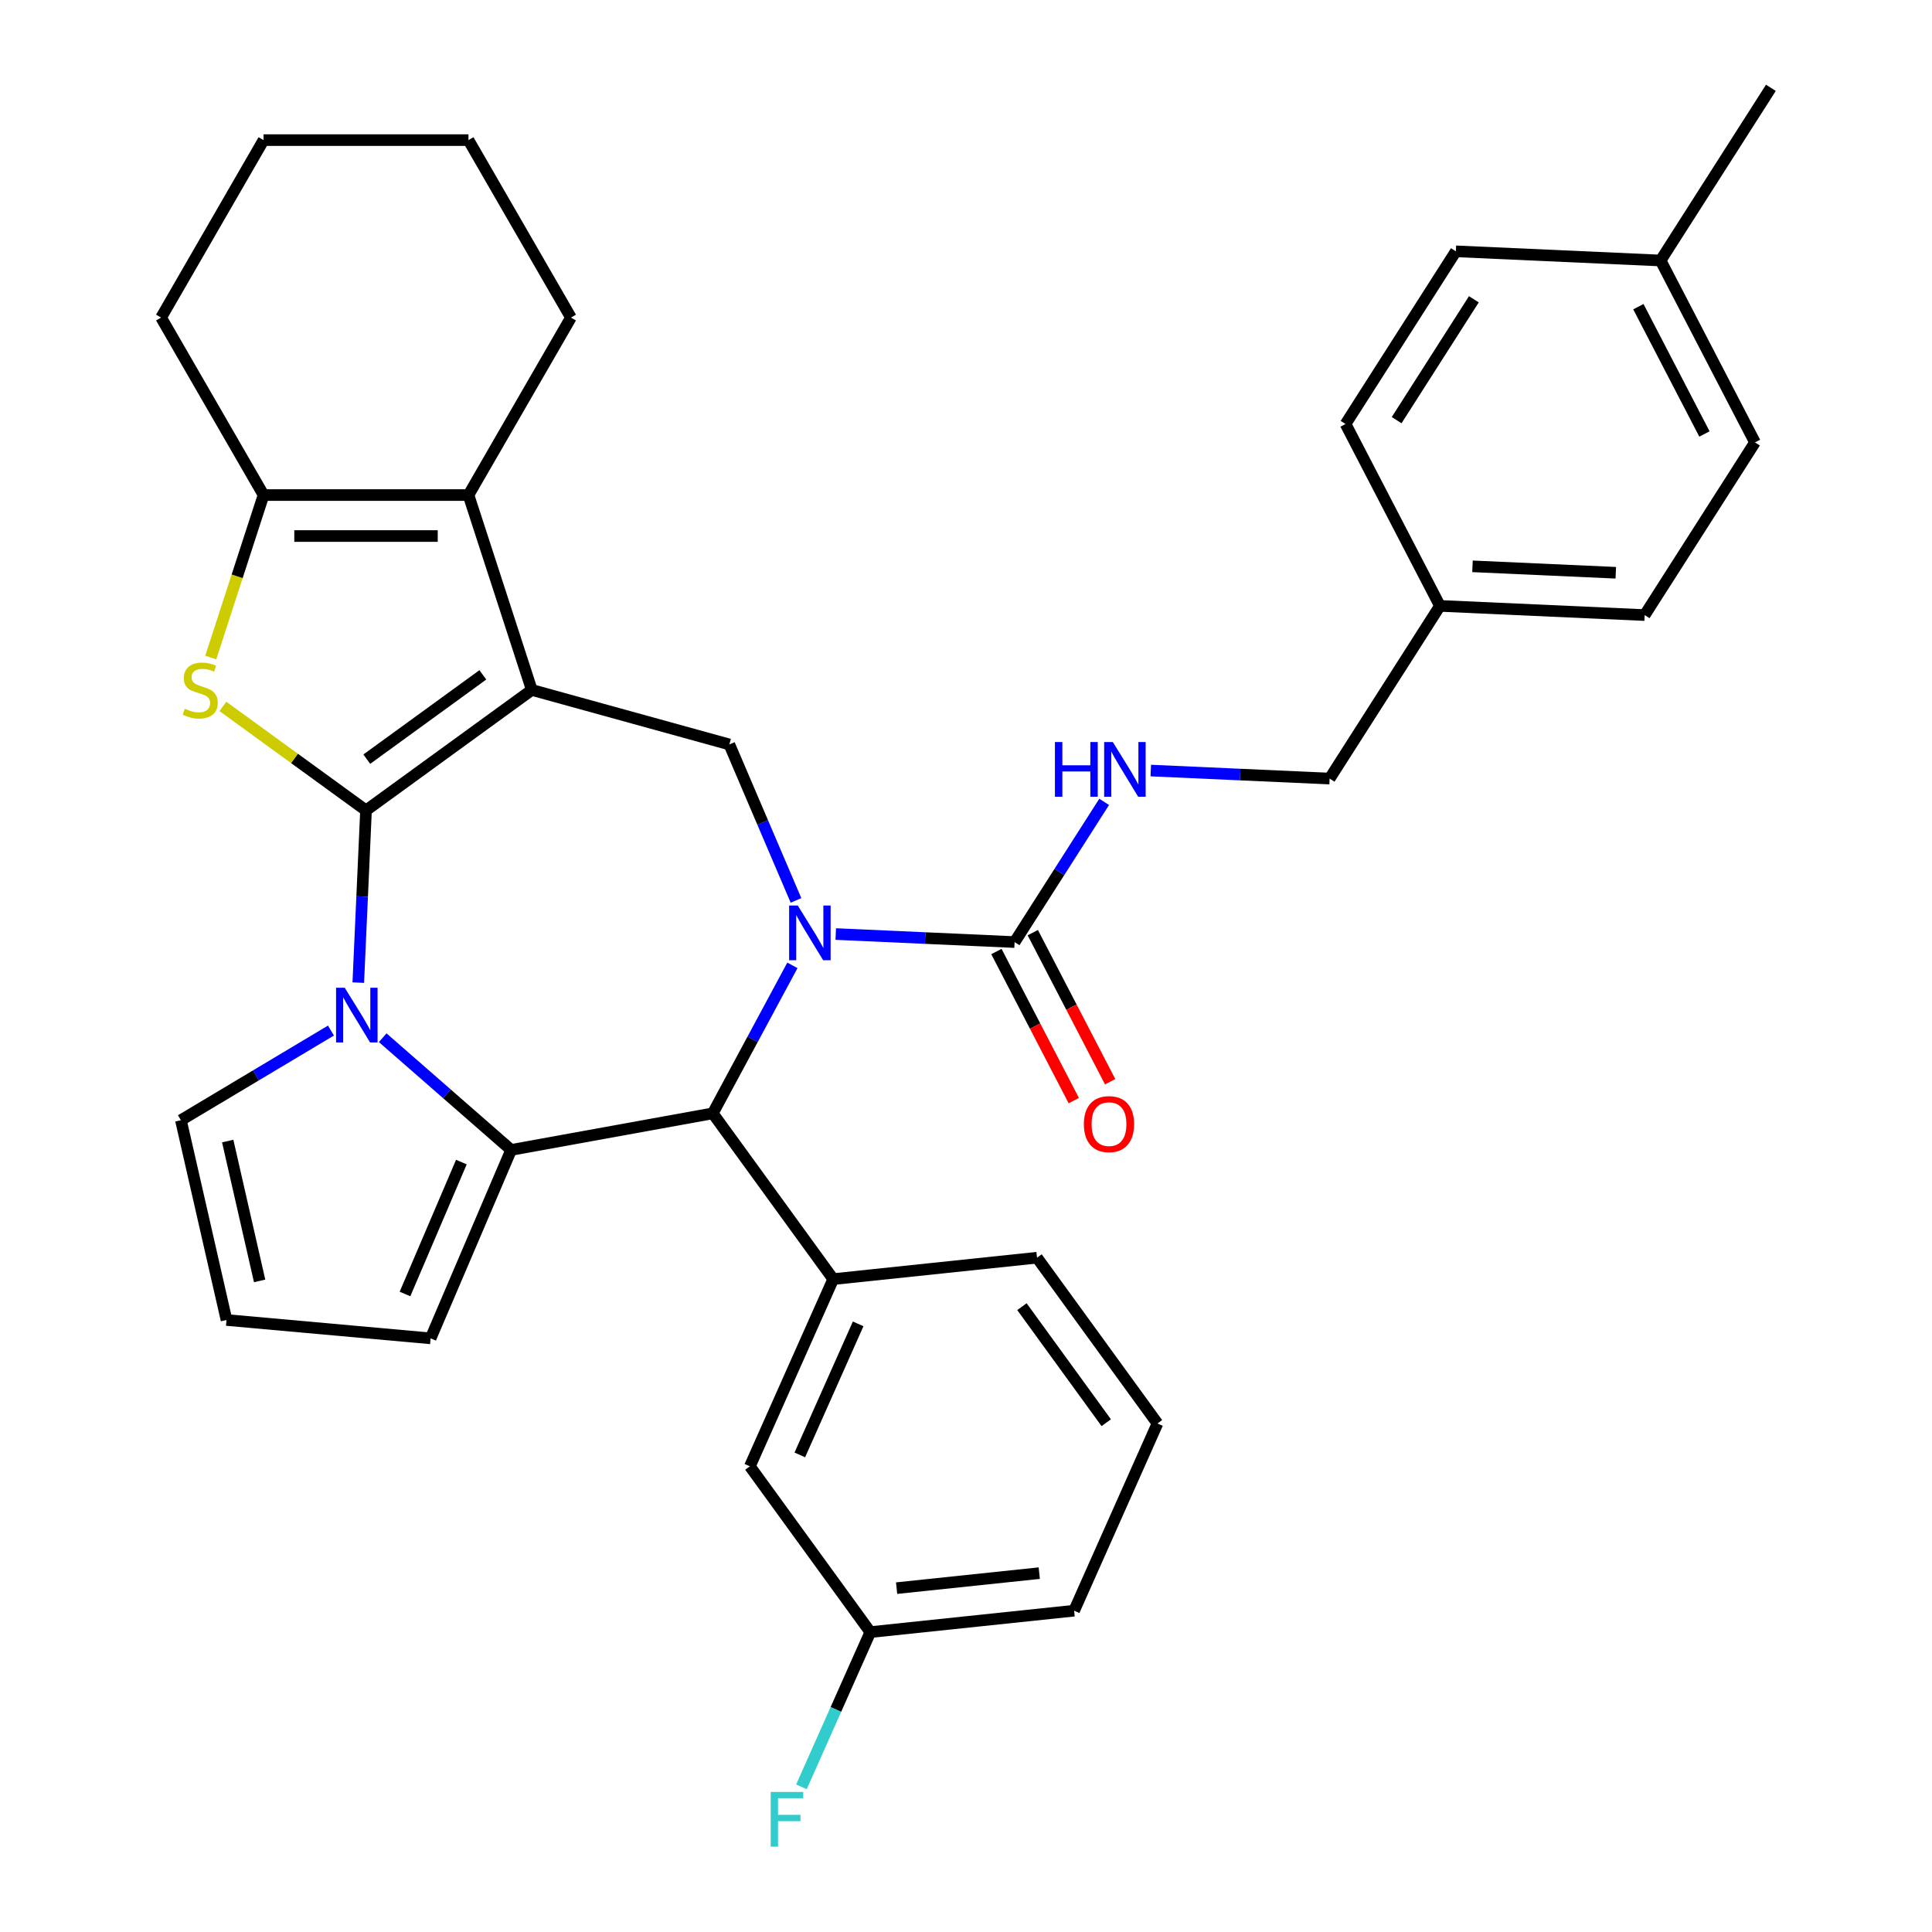 <?xml version='1.0' encoding='iso-8859-1'?>
<svg version='1.1' baseProfile='full'
              xmlns='http://www.w3.org/2000/svg'
                      xmlns:rdkit='http://www.rdkit.org/xml'
                      xmlns:xlink='http://www.w3.org/1999/xlink'
                  xml:space='preserve'
width='1000px' height='1000px' viewBox='0 0 1000 1000'>
<!-- END OF HEADER -->
<rect style='opacity:1.0;fill:#FFFFFF;stroke:none' width='1000' height='1000' x='0' y='0'> </rect>
<path class='bond-0' d='M 189.45,419.456 L 275.26,357.111' style='fill:none;fill-rule:evenodd;stroke:#000000;stroke-width:6px;stroke-linecap:butt;stroke-linejoin:miter;stroke-opacity:1' />
<path class='bond-0' d='M 189.853,392.942 L 249.92,349.301' style='fill:none;fill-rule:evenodd;stroke:#000000;stroke-width:6px;stroke-linecap:butt;stroke-linejoin:miter;stroke-opacity:1' />
<path class='bond-1' d='M 189.45,419.456 L 187.448,464.03' style='fill:none;fill-rule:evenodd;stroke:#000000;stroke-width:6px;stroke-linecap:butt;stroke-linejoin:miter;stroke-opacity:1' />
<path class='bond-1' d='M 187.448,464.03 L 185.447,508.604' style='fill:none;fill-rule:evenodd;stroke:#0000FF;stroke-width:6px;stroke-linecap:butt;stroke-linejoin:miter;stroke-opacity:1' />
<path class='bond-4' d='M 189.45,419.456 L 152.411,392.545' style='fill:none;fill-rule:evenodd;stroke:#000000;stroke-width:6px;stroke-linecap:butt;stroke-linejoin:miter;stroke-opacity:1' />
<path class='bond-4' d='M 152.411,392.545 L 115.372,365.635' style='fill:none;fill-rule:evenodd;stroke:#CCCC00;stroke-width:6px;stroke-linecap:butt;stroke-linejoin:miter;stroke-opacity:1' />
<path class='bond-6' d='M 275.26,357.111 L 242.484,256.236' style='fill:none;fill-rule:evenodd;stroke:#000000;stroke-width:6px;stroke-linecap:butt;stroke-linejoin:miter;stroke-opacity:1' />
<path class='bond-7' d='M 275.26,357.111 L 377.504,385.329' style='fill:none;fill-rule:evenodd;stroke:#000000;stroke-width:6px;stroke-linecap:butt;stroke-linejoin:miter;stroke-opacity:1' />
<path class='bond-3' d='M 198.083,537.116 L 231.325,566.158' style='fill:none;fill-rule:evenodd;stroke:#0000FF;stroke-width:6px;stroke-linecap:butt;stroke-linejoin:miter;stroke-opacity:1' />
<path class='bond-3' d='M 231.325,566.158 L 264.567,595.201' style='fill:none;fill-rule:evenodd;stroke:#000000;stroke-width:6px;stroke-linecap:butt;stroke-linejoin:miter;stroke-opacity:1' />
<path class='bond-12' d='M 171.3,533.417 L 132.469,556.617' style='fill:none;fill-rule:evenodd;stroke:#0000FF;stroke-width:6px;stroke-linecap:butt;stroke-linejoin:miter;stroke-opacity:1' />
<path class='bond-12' d='M 132.469,556.617 L 93.639,579.817' style='fill:none;fill-rule:evenodd;stroke:#000000;stroke-width:6px;stroke-linecap:butt;stroke-linejoin:miter;stroke-opacity:1' />
<path class='bond-2' d='M 412.006,466.049 L 394.755,425.689' style='fill:none;fill-rule:evenodd;stroke:#0000FF;stroke-width:6px;stroke-linecap:butt;stroke-linejoin:miter;stroke-opacity:1' />
<path class='bond-2' d='M 394.755,425.689 L 377.504,385.329' style='fill:none;fill-rule:evenodd;stroke:#000000;stroke-width:6px;stroke-linecap:butt;stroke-linejoin:miter;stroke-opacity:1' />
<path class='bond-9' d='M 432.583,483.462 L 478.867,485.54' style='fill:none;fill-rule:evenodd;stroke:#0000FF;stroke-width:6px;stroke-linecap:butt;stroke-linejoin:miter;stroke-opacity:1' />
<path class='bond-9' d='M 478.867,485.54 L 525.151,487.619' style='fill:none;fill-rule:evenodd;stroke:#000000;stroke-width:6px;stroke-linecap:butt;stroke-linejoin:miter;stroke-opacity:1' />
<path class='bond-36' d='M 410.145,499.672 L 389.537,537.967' style='fill:none;fill-rule:evenodd;stroke:#0000FF;stroke-width:6px;stroke-linecap:butt;stroke-linejoin:miter;stroke-opacity:1' />
<path class='bond-36' d='M 389.537,537.967 L 368.93,576.262' style='fill:none;fill-rule:evenodd;stroke:#000000;stroke-width:6px;stroke-linecap:butt;stroke-linejoin:miter;stroke-opacity:1' />
<path class='bond-5' d='M 264.567,595.201 L 368.93,576.262' style='fill:none;fill-rule:evenodd;stroke:#000000;stroke-width:6px;stroke-linecap:butt;stroke-linejoin:miter;stroke-opacity:1' />
<path class='bond-13' d='M 264.567,595.201 L 222.881,692.732' style='fill:none;fill-rule:evenodd;stroke:#000000;stroke-width:6px;stroke-linecap:butt;stroke-linejoin:miter;stroke-opacity:1' />
<path class='bond-13' d='M 238.808,601.493 L 209.627,669.765' style='fill:none;fill-rule:evenodd;stroke:#000000;stroke-width:6px;stroke-linecap:butt;stroke-linejoin:miter;stroke-opacity:1' />
<path class='bond-8' d='M 109.09,340.34 L 122.753,298.288' style='fill:none;fill-rule:evenodd;stroke:#CCCC00;stroke-width:6px;stroke-linecap:butt;stroke-linejoin:miter;stroke-opacity:1' />
<path class='bond-8' d='M 122.753,298.288 L 136.417,256.236' style='fill:none;fill-rule:evenodd;stroke:#000000;stroke-width:6px;stroke-linecap:butt;stroke-linejoin:miter;stroke-opacity:1' />
<path class='bond-10' d='M 368.93,576.262 L 431.274,662.072' style='fill:none;fill-rule:evenodd;stroke:#000000;stroke-width:6px;stroke-linecap:butt;stroke-linejoin:miter;stroke-opacity:1' />
<path class='bond-20' d='M 242.484,256.236 L 295.517,164.38' style='fill:none;fill-rule:evenodd;stroke:#000000;stroke-width:6px;stroke-linecap:butt;stroke-linejoin:miter;stroke-opacity:1' />
<path class='bond-34' d='M 242.484,256.236 L 136.417,256.236' style='fill:none;fill-rule:evenodd;stroke:#000000;stroke-width:6px;stroke-linecap:butt;stroke-linejoin:miter;stroke-opacity:1' />
<path class='bond-34' d='M 226.574,277.449 L 152.327,277.449' style='fill:none;fill-rule:evenodd;stroke:#000000;stroke-width:6px;stroke-linecap:butt;stroke-linejoin:miter;stroke-opacity:1' />
<path class='bond-21' d='M 136.417,256.236 L 83.384,164.38' style='fill:none;fill-rule:evenodd;stroke:#000000;stroke-width:6px;stroke-linecap:butt;stroke-linejoin:miter;stroke-opacity:1' />
<path class='bond-11' d='M 525.151,487.619 L 548.332,451.333' style='fill:none;fill-rule:evenodd;stroke:#000000;stroke-width:6px;stroke-linecap:butt;stroke-linejoin:miter;stroke-opacity:1' />
<path class='bond-11' d='M 548.332,451.333 L 571.513,415.046' style='fill:none;fill-rule:evenodd;stroke:#0000FF;stroke-width:6px;stroke-linecap:butt;stroke-linejoin:miter;stroke-opacity:1' />
<path class='bond-16' d='M 515.737,492.505 L 535.762,531.091' style='fill:none;fill-rule:evenodd;stroke:#000000;stroke-width:6px;stroke-linecap:butt;stroke-linejoin:miter;stroke-opacity:1' />
<path class='bond-16' d='M 535.762,531.091 L 555.788,569.677' style='fill:none;fill-rule:evenodd;stroke:#FF0000;stroke-width:6px;stroke-linecap:butt;stroke-linejoin:miter;stroke-opacity:1' />
<path class='bond-16' d='M 534.565,482.733 L 554.591,521.319' style='fill:none;fill-rule:evenodd;stroke:#000000;stroke-width:6px;stroke-linecap:butt;stroke-linejoin:miter;stroke-opacity:1' />
<path class='bond-16' d='M 554.591,521.319 L 574.616,559.905' style='fill:none;fill-rule:evenodd;stroke:#FF0000;stroke-width:6px;stroke-linecap:butt;stroke-linejoin:miter;stroke-opacity:1' />
<path class='bond-15' d='M 431.274,662.072 L 388.133,758.969' style='fill:none;fill-rule:evenodd;stroke:#000000;stroke-width:6px;stroke-linecap:butt;stroke-linejoin:miter;stroke-opacity:1' />
<path class='bond-15' d='M 444.182,685.235 L 413.983,753.062' style='fill:none;fill-rule:evenodd;stroke:#000000;stroke-width:6px;stroke-linecap:butt;stroke-linejoin:miter;stroke-opacity:1' />
<path class='bond-24' d='M 431.274,662.072 L 536.76,650.985' style='fill:none;fill-rule:evenodd;stroke:#000000;stroke-width:6px;stroke-linecap:butt;stroke-linejoin:miter;stroke-opacity:1' />
<path class='bond-17' d='M 595.644,398.836 L 641.928,400.914' style='fill:none;fill-rule:evenodd;stroke:#0000FF;stroke-width:6px;stroke-linecap:butt;stroke-linejoin:miter;stroke-opacity:1' />
<path class='bond-17' d='M 641.928,400.914 L 688.212,402.993' style='fill:none;fill-rule:evenodd;stroke:#000000;stroke-width:6px;stroke-linecap:butt;stroke-linejoin:miter;stroke-opacity:1' />
<path class='bond-14' d='M 93.639,579.817 L 117.241,683.225' style='fill:none;fill-rule:evenodd;stroke:#000000;stroke-width:6px;stroke-linecap:butt;stroke-linejoin:miter;stroke-opacity:1' />
<path class='bond-14' d='M 117.861,590.608 L 134.382,662.993' style='fill:none;fill-rule:evenodd;stroke:#000000;stroke-width:6px;stroke-linecap:butt;stroke-linejoin:miter;stroke-opacity:1' />
<path class='bond-35' d='M 222.881,692.732 L 117.241,683.225' style='fill:none;fill-rule:evenodd;stroke:#000000;stroke-width:6px;stroke-linecap:butt;stroke-linejoin:miter;stroke-opacity:1' />
<path class='bond-18' d='M 388.133,758.969 L 450.477,844.779' style='fill:none;fill-rule:evenodd;stroke:#000000;stroke-width:6px;stroke-linecap:butt;stroke-linejoin:miter;stroke-opacity:1' />
<path class='bond-19' d='M 688.212,402.993 L 745.313,313.608' style='fill:none;fill-rule:evenodd;stroke:#000000;stroke-width:6px;stroke-linecap:butt;stroke-linejoin:miter;stroke-opacity:1' />
<path class='bond-22' d='M 450.477,844.779 L 432.649,884.821' style='fill:none;fill-rule:evenodd;stroke:#000000;stroke-width:6px;stroke-linecap:butt;stroke-linejoin:miter;stroke-opacity:1' />
<path class='bond-22' d='M 432.649,884.821 L 414.821,924.864' style='fill:none;fill-rule:evenodd;stroke:#33CCCC;stroke-width:6px;stroke-linecap:butt;stroke-linejoin:miter;stroke-opacity:1' />
<path class='bond-38' d='M 450.477,844.779 L 555.963,833.692' style='fill:none;fill-rule:evenodd;stroke:#000000;stroke-width:6px;stroke-linecap:butt;stroke-linejoin:miter;stroke-opacity:1' />
<path class='bond-38' d='M 464.083,822.018 L 537.923,814.257' style='fill:none;fill-rule:evenodd;stroke:#000000;stroke-width:6px;stroke-linecap:butt;stroke-linejoin:miter;stroke-opacity:1' />
<path class='bond-25' d='M 745.313,313.608 L 696.454,219.465' style='fill:none;fill-rule:evenodd;stroke:#000000;stroke-width:6px;stroke-linecap:butt;stroke-linejoin:miter;stroke-opacity:1' />
<path class='bond-26' d='M 745.313,313.608 L 851.273,318.367' style='fill:none;fill-rule:evenodd;stroke:#000000;stroke-width:6px;stroke-linecap:butt;stroke-linejoin:miter;stroke-opacity:1' />
<path class='bond-26' d='M 762.159,293.13 L 836.331,296.461' style='fill:none;fill-rule:evenodd;stroke:#000000;stroke-width:6px;stroke-linecap:butt;stroke-linejoin:miter;stroke-opacity:1' />
<path class='bond-32' d='M 295.517,164.38 L 242.484,72.523' style='fill:none;fill-rule:evenodd;stroke:#000000;stroke-width:6px;stroke-linecap:butt;stroke-linejoin:miter;stroke-opacity:1' />
<path class='bond-33' d='M 83.384,164.38 L 136.417,72.523' style='fill:none;fill-rule:evenodd;stroke:#000000;stroke-width:6px;stroke-linecap:butt;stroke-linejoin:miter;stroke-opacity:1' />
<path class='bond-23' d='M 859.515,134.839 L 908.374,228.982' style='fill:none;fill-rule:evenodd;stroke:#000000;stroke-width:6px;stroke-linecap:butt;stroke-linejoin:miter;stroke-opacity:1' />
<path class='bond-23' d='M 848.016,158.732 L 882.217,224.633' style='fill:none;fill-rule:evenodd;stroke:#000000;stroke-width:6px;stroke-linecap:butt;stroke-linejoin:miter;stroke-opacity:1' />
<path class='bond-31' d='M 859.515,134.839 L 916.616,45.455' style='fill:none;fill-rule:evenodd;stroke:#000000;stroke-width:6px;stroke-linecap:butt;stroke-linejoin:miter;stroke-opacity:1' />
<path class='bond-39' d='M 859.515,134.839 L 753.555,130.081' style='fill:none;fill-rule:evenodd;stroke:#000000;stroke-width:6px;stroke-linecap:butt;stroke-linejoin:miter;stroke-opacity:1' />
<path class='bond-29' d='M 536.76,650.985 L 599.104,736.795' style='fill:none;fill-rule:evenodd;stroke:#000000;stroke-width:6px;stroke-linecap:butt;stroke-linejoin:miter;stroke-opacity:1' />
<path class='bond-29' d='M 528.949,676.325 L 572.591,736.392' style='fill:none;fill-rule:evenodd;stroke:#000000;stroke-width:6px;stroke-linecap:butt;stroke-linejoin:miter;stroke-opacity:1' />
<path class='bond-27' d='M 696.454,219.465 L 753.555,130.081' style='fill:none;fill-rule:evenodd;stroke:#000000;stroke-width:6px;stroke-linecap:butt;stroke-linejoin:miter;stroke-opacity:1' />
<path class='bond-27' d='M 722.896,217.478 L 762.867,154.908' style='fill:none;fill-rule:evenodd;stroke:#000000;stroke-width:6px;stroke-linecap:butt;stroke-linejoin:miter;stroke-opacity:1' />
<path class='bond-28' d='M 851.273,318.367 L 908.374,228.982' style='fill:none;fill-rule:evenodd;stroke:#000000;stroke-width:6px;stroke-linecap:butt;stroke-linejoin:miter;stroke-opacity:1' />
<path class='bond-30' d='M 599.104,736.795 L 555.963,833.692' style='fill:none;fill-rule:evenodd;stroke:#000000;stroke-width:6px;stroke-linecap:butt;stroke-linejoin:miter;stroke-opacity:1' />
<path class='bond-37' d='M 242.484,72.523 L 136.417,72.523' style='fill:none;fill-rule:evenodd;stroke:#000000;stroke-width:6px;stroke-linecap:butt;stroke-linejoin:miter;stroke-opacity:1' />
<path  class='atom-2' d='M 178.432 511.256
L 187.712 526.256
Q 188.632 527.736, 190.112 530.416
Q 191.592 533.096, 191.672 533.256
L 191.672 511.256
L 195.432 511.256
L 195.432 539.576
L 191.552 539.576
L 181.592 523.176
Q 180.432 521.256, 179.192 519.056
Q 177.992 516.856, 177.632 516.176
L 177.632 539.576
L 173.952 539.576
L 173.952 511.256
L 178.432 511.256
' fill='#0000FF'/>
<path  class='atom-3' d='M 412.931 468.7
L 422.211 483.7
Q 423.131 485.18, 424.611 487.86
Q 426.091 490.54, 426.171 490.7
L 426.171 468.7
L 429.931 468.7
L 429.931 497.02
L 426.051 497.02
L 416.091 480.62
Q 414.931 478.7, 413.691 476.5
Q 412.491 474.3, 412.131 473.62
L 412.131 497.02
L 408.451 497.02
L 408.451 468.7
L 412.931 468.7
' fill='#0000FF'/>
<path  class='atom-5' d='M 95.641 366.831
Q 95.96 366.951, 97.281 367.511
Q 98.6 368.071, 100.041 368.431
Q 101.521 368.751, 102.961 368.751
Q 105.641 368.751, 107.201 367.471
Q 108.761 366.151, 108.761 363.871
Q 108.761 362.311, 107.961 361.351
Q 107.201 360.391, 106.001 359.871
Q 104.801 359.351, 102.801 358.751
Q 100.281 357.991, 98.76 357.271
Q 97.281 356.551, 96.201 355.031
Q 95.16 353.511, 95.16 350.951
Q 95.16 347.391, 97.561 345.191
Q 100.001 342.991, 104.801 342.991
Q 108.081 342.991, 111.801 344.551
L 110.881 347.631
Q 107.481 346.231, 104.921 346.231
Q 102.161 346.231, 100.641 347.391
Q 99.121 348.511, 99.16 350.471
Q 99.16 351.991, 99.921 352.911
Q 100.721 353.831, 101.841 354.351
Q 103.001 354.871, 104.921 355.471
Q 107.481 356.271, 109.001 357.071
Q 110.521 357.871, 111.601 359.511
Q 112.721 361.111, 112.721 363.871
Q 112.721 367.791, 110.081 369.911
Q 107.481 371.991, 103.121 371.991
Q 100.601 371.991, 98.68 371.431
Q 96.8 370.911, 94.561 369.991
L 95.641 366.831
' fill='#CCCC00'/>
<path  class='atom-12' d='M 546.032 384.074
L 549.872 384.074
L 549.872 396.114
L 564.352 396.114
L 564.352 384.074
L 568.192 384.074
L 568.192 412.394
L 564.352 412.394
L 564.352 399.314
L 549.872 399.314
L 549.872 412.394
L 546.032 412.394
L 546.032 384.074
' fill='#0000FF'/>
<path  class='atom-12' d='M 575.992 384.074
L 585.272 399.074
Q 586.192 400.554, 587.672 403.234
Q 589.152 405.914, 589.232 406.074
L 589.232 384.074
L 592.992 384.074
L 592.992 412.394
L 589.112 412.394
L 579.152 395.994
Q 577.992 394.074, 576.752 391.874
Q 575.552 389.674, 575.192 388.994
L 575.192 412.394
L 571.512 412.394
L 571.512 384.074
L 575.992 384.074
' fill='#0000FF'/>
<path  class='atom-17' d='M 561.01 581.842
Q 561.01 575.042, 564.37 571.242
Q 567.73 567.442, 574.01 567.442
Q 580.29 567.442, 583.65 571.242
Q 587.01 575.042, 587.01 581.842
Q 587.01 588.722, 583.61 592.642
Q 580.21 596.522, 574.01 596.522
Q 567.77 596.522, 564.37 592.642
Q 561.01 588.762, 561.01 581.842
M 574.01 593.322
Q 578.33 593.322, 580.65 590.442
Q 583.01 587.522, 583.01 581.842
Q 583.01 576.282, 580.65 573.482
Q 578.33 570.642, 574.01 570.642
Q 569.69 570.642, 567.33 573.442
Q 565.01 576.242, 565.01 581.842
Q 565.01 587.562, 567.33 590.442
Q 569.69 593.322, 574.01 593.322
' fill='#FF0000'/>
<path  class='atom-23' d='M 398.916 927.515
L 415.756 927.515
L 415.756 930.755
L 402.716 930.755
L 402.716 939.355
L 414.316 939.355
L 414.316 942.635
L 402.716 942.635
L 402.716 955.835
L 398.916 955.835
L 398.916 927.515
' fill='#33CCCC'/>
</svg>
